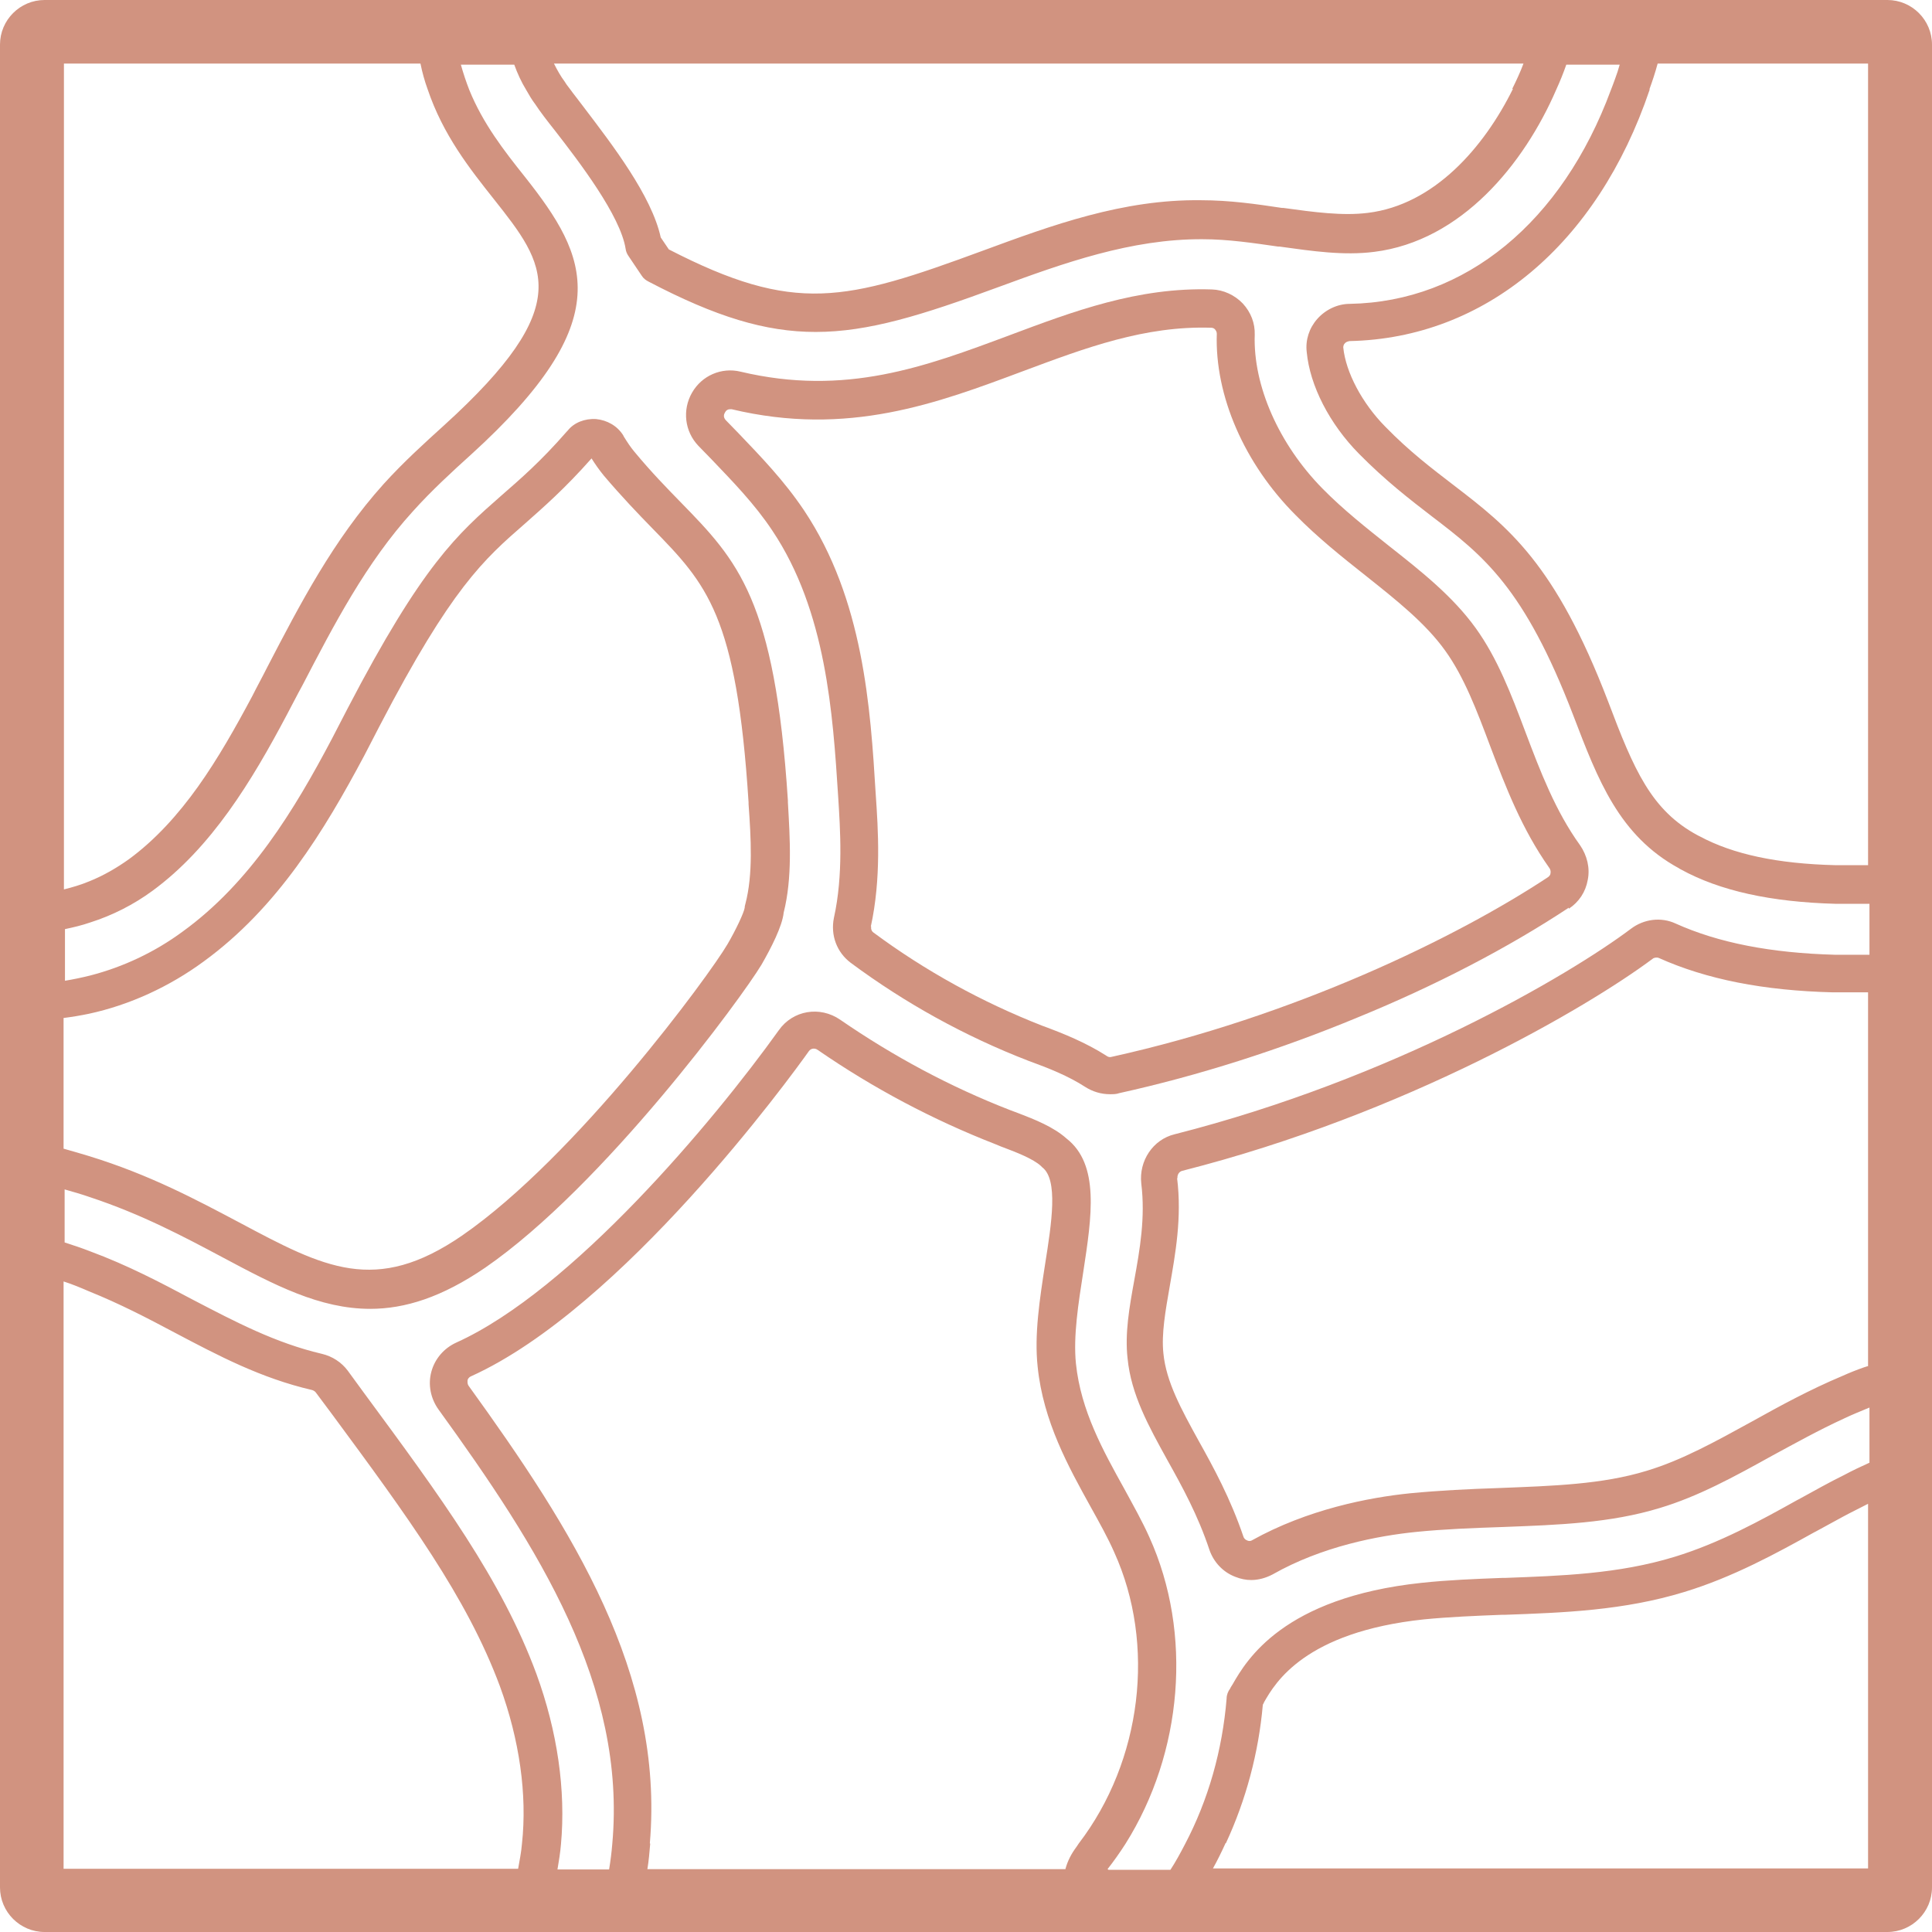 <svg xmlns="http://www.w3.org/2000/svg" width="55" height="55" xmlns:xlink="http://www.w3.org/1999/xlink" viewBox="0 0 55 55">
  <defs>
    <style>
      .cls-1 {
        fill: none;
      }

      .cls-2 {
        fill: #d19380;
      }

      .cls-3 {
        clip-path: url(#clippath);
      }
    </style>
    <clipPath id="clippath">
      <rect x="0" y="0" width="55" height="55" style="fill: none;"/>
    </clipPath>
  </defs>
  <g style="clip-path: url(#clippath);">
    <path d="M34.9,52.47c.57-1.23,.93-2.57,1.05-3.94,.01-.02,.03-.05,.04-.08,.31-.54,1.15-1.99,4.55-2.35,.72-.07,1.44-.1,2.21-.13h.09c1.66-.06,3.38-.12,5.11-.65,1.38-.42,2.62-1.1,3.7-1.7l.04-.02c.26-.14,.51-.28,.77-.42,.24-.13,.49-.25,.72-.37v10.38h-18.65c.13-.23,.25-.48,.36-.72m18.29-27.84c-.23,0-.47,0-.72,0-.07,0-.13,0-.2,0-1.66-.04-2.92-.31-3.87-.82-.02-.01-.04-.02-.06-.03-1.32-.71-1.81-1.85-2.55-3.81-1.51-3.94-2.85-4.97-4.4-6.16-.61-.47-1.25-.95-1.95-1.67-.65-.66-1.12-1.54-1.19-2.25,0-.05,.02-.09,.04-.11,.03-.04,.08-.06,.14-.07,3.85-.08,7.05-2.75,8.54-7.15,0,0,0-.02,0-.03,.08-.22,.16-.46,.23-.72h5.99V24.62Zm-19.66,8.91c-.01-.1,.05-.19,.14-.21,6.38-1.62,11.54-4.66,13.38-6.03,.03-.03,.08-.04,.12-.04,.02,0,.04,0,.06,.01,1.36,.61,2.98,.93,4.96,.98h.05c.08,0,.15,0,.23,0,.25,0,.49,0,.72,0v10.64s-.08,.02-.13,.04c-.2,.07-.4,.15-.6,.24-.93,.39-1.79,.86-2.58,1.3-1.02,.56-1.99,1.1-2.99,1.4-1.27,.39-2.68,.43-4.18,.49-.9,.03-1.71,.07-2.55,.15-1.19,.12-2.93,.46-4.51,1.34-.05,.03-.11,.02-.14,0-.03-.01-.08-.04-.1-.1-.37-1.09-.85-1.97-1.28-2.74-.49-.89-.92-1.67-1-2.48-.06-.56,.06-1.22,.18-1.91,.16-.92,.35-1.95,.21-3.08M43.07,2.53c-.82,1.66-2.24,3.3-4.13,3.53-.72,.09-1.53-.02-2.4-.14h-.04c-.73-.11-1.49-.22-2.31-.22-2.22-.03-4.24,.71-6.22,1.44-3.91,1.44-5.34,1.81-8.93-.04l-.23-.34c-.26-1.19-1.38-2.64-2.2-3.72-.14-.19-.28-.36-.38-.5-.06-.08-.11-.14-.15-.21-.12-.16-.22-.34-.31-.52h27.6c-.09,.24-.2,.48-.32,.72M1.81,36.48c.25,.08,.49,.18,.72,.28,.87,.35,1.66,.76,2.43,1.17,1.27,.67,2.46,1.3,3.92,1.64,.04,.01,.09,.04,.11,.07l.47,.63c2.14,2.9,3.83,5.2,4.77,7.73,.56,1.53,.78,3.09,.63,4.48-.02,.25-.07,.49-.11,.72H1.81v-16.71Zm0-7.5c.24-.03,.48-.07,.72-.12,1.16-.25,2.29-.77,3.27-1.49,2.1-1.53,3.43-3.72,4.57-5.86l.44-.85c2.04-3.92,2.96-4.73,4.13-5.75,.53-.47,1.13-.99,1.9-1.86,.1,.16,.22,.33,.35,.49,.51,.6,.97,1.08,1.38,1.5,1.55,1.59,2.4,2.46,2.74,7.8v.05c.07,.98,.13,2-.09,2.84-.01,.05-.02,.06-.02,.11-.02,.14-.25,.63-.49,1.04-.52,.89-4.31,6.05-7.55,8.29-2.47,1.7-3.93,.92-6.35-.37-1.21-.64-2.55-1.36-4.28-1.89-.23-.07-.47-.14-.72-.21v-3.72ZM12.17,2.53c.44,1.31,1.2,2.27,1.89,3.14,1.48,1.87,2.37,3-1.42,6.44-.54,.49-1.15,1.04-1.72,1.67-1.43,1.59-2.38,3.42-3.31,5.21-.14,.28-.29,.55-.43,.83-.47,.88-.97,1.77-1.54,2.57-.57,.8-1.22,1.52-1.97,2.07-.35,.25-.73,.47-1.13,.63-.24,.1-.48,.17-.72,.23V1.81H11.97c.05,.25,.12,.5,.2,.72m6.33,49.94c.41-4.83-2.2-8.92-5.16-13.02-.04-.06-.03-.12-.03-.15,0-.03,.03-.09,.1-.12,4.31-1.95,9.09-8.51,9.62-9.26,.06-.08,.17-.09,.25-.03,1.58,1.09,3.28,1.99,5.05,2.68,.08,.03,.16,.07,.25,.1,.37,.14,.83,.32,1.05,.52,.01,.01,.02,.02,.04,.04,.46,.35,.27,1.58,.08,2.77-.15,.98-.31,1.99-.21,2.91,.16,1.56,.88,2.85,1.51,3.99,.25,.45,.49,.88,.67,1.29,1.19,2.62,.79,5.94-1.01,8.29-.02,.03-.04,.06-.06,.09h0c-.15,.2-.26,.41-.32,.64h-11.9c.04-.24,.06-.48,.08-.72m13.02,.72c.18-.23,.35-.47,.51-.72,1.63-2.59,1.92-5.99,.68-8.73-.2-.45-.45-.89-.71-1.37-.61-1.1-1.24-2.23-1.38-3.57-.08-.78,.07-1.72,.21-2.62,.24-1.57,.47-3.05-.48-3.79-.37-.33-.9-.54-1.37-.72l-.24-.09c-1.7-.66-3.32-1.53-4.83-2.57-.58-.4-1.35-.27-1.75,.3-1.86,2.6-5.9,7.41-9.18,8.89-.35,.16-.61,.46-.71,.83-.1,.37-.02,.76,.2,1.07,2.85,3.94,5.36,7.86,4.95,12.38-.02,.24-.05,.48-.09,.72h-1.47c.04-.23,.08-.48,.1-.72,.14-1.53-.1-3.21-.7-4.85-.99-2.68-2.72-5.03-4.91-8l-.46-.63c-.18-.24-.44-.41-.74-.48-1.32-.31-2.46-.91-3.67-1.54-.92-.49-1.85-.98-2.93-1.38-.23-.09-.47-.17-.72-.25v-1.51c.25,.07,.49,.14,.72,.22,1.48,.49,2.68,1.13,3.77,1.71,1.48,.79,2.77,1.47,4.21,1.47,.99,0,2.04-.33,3.27-1.17,3.38-2.33,7.32-7.71,7.87-8.63,.27-.47,.59-1.09,.63-1.48,.25-1,.18-2.09,.12-3.14v-.05c-.37-5.73-1.43-6.83-3.05-8.49-.39-.4-.84-.86-1.32-1.44-.11-.13-.2-.27-.3-.43l-.02-.04c-.17-.27-.46-.43-.77-.46-.32-.02-.63,.1-.81,.33l-.02,.02c-.75,.86-1.32,1.35-1.87,1.83-1.25,1.1-2.24,1.96-4.38,6.07l-.44,.85c-1.07,2.03-2.33,4.1-4.25,5.49-.8,.59-1.7,1.01-2.63,1.25-.24,.06-.48,.11-.72,.15v-1.47c.24-.05,.49-.11,.72-.19,.63-.2,1.24-.51,1.77-.9,1.68-1.23,2.83-3.13,3.82-5,.15-.28,.29-.56,.45-.85,.89-1.71,1.81-3.49,3.15-4.96,.53-.59,1.12-1.13,1.64-1.6,4.23-3.84,3.36-5.62,1.54-7.92-.59-.74-1.19-1.51-1.58-2.47-.09-.23-.17-.47-.24-.72h1.52c.09,.25,.2,.49,.34,.72,.08,.14,.16,.28,.26,.41,.13,.2,.33,.46,.56,.75,.7,.9,1.86,2.42,2.01,3.36,.01,.08,.04,.15,.09,.22l.37,.55c.05,.08,.12,.13,.2,.17,1.91,1,3.32,1.43,4.75,1.43,1.51,0,3.04-.48,5.21-1.28,1.85-.68,3.77-1.37,5.8-1.36,.74,0,1.46,.11,2.16,.21h.04c.94,.13,1.82,.26,2.69,.15,2.49-.31,4.27-2.51,5.18-4.61,.11-.24,.21-.49,.29-.72h1.52c-.04,.14-.08,.27-.13,.4-.04,.11-.08,.22-.12,.32-1.39,3.76-4.14,6.03-7.43,6.09-.36,0-.7,.17-.93,.43-.23,.26-.34,.6-.3,.94,.09,.96,.65,2.05,1.49,2.9,.76,.77,1.45,1.3,2.06,1.77,1.48,1.13,2.64,2.03,4.04,5.68,.7,1.83,1.3,3.42,3.01,4.35,.01,.01,.03,.02,.05,.03,1.11,.61,2.56,.93,4.42,.98,.08,0,.15,0,.22,0,.1,0,.19,0,.29,0,.15,0,.29,0,.44,0v1.45c-.23,0-.47,0-.72,0-.07,0-.14,0-.21,0h-.05c-1.83-.05-3.32-.34-4.54-.89-.41-.19-.9-.13-1.27,.15-1.77,1.33-6.77,4.27-12.99,5.85-.62,.15-1.02,.76-.95,1.4,.12,.97-.04,1.88-.2,2.76-.14,.77-.27,1.51-.19,2.22,.1,1.03,.6,1.93,1.13,2.89,.43,.77,.87,1.57,1.2,2.56,.12,.35,.39,.64,.74,.77,.15,.06,.3,.09,.45,.09,.21,0,.42-.06,.61-.16,1.41-.8,3-1.1,4.09-1.21,.8-.08,1.6-.11,2.48-.14,1.57-.06,3.04-.11,4.45-.54,1.1-.33,2.12-.89,3.22-1.5,.63-.34,1.31-.72,2.03-1.05,.23-.11,.48-.21,.72-.31v1.57c-.24,.11-.48,.22-.72,.35-.43,.21-.85,.45-1.29,.69l-.04,.02c-1.04,.58-2.22,1.23-3.5,1.62-1.6,.49-3.24,.54-4.83,.6h-.08c-.79,.03-1.54,.06-2.29,.14-3.95,.42-4.99,2.21-5.38,2.89-.03,.05-.06,.09-.07,.12-.06,.08-.1,.18-.1,.28-.12,1.47-.52,2.89-1.19,4.16-.13,.25-.26,.49-.41,.72h-1.76ZM53.73,0H1.27C.57,0,0,.57,0,1.27V53.73c0,.7,.57,1.27,1.27,1.27H53.73c.7,0,1.27-.57,1.27-1.27V1.27c0-.7-.57-1.27-1.27-1.27" style="fill: #d19380;"/>
    <path d="M24.79,26.38c.3-1.37,.21-2.76,.14-3.77-.15-2.47-.35-5.55-2.04-8.08-.57-.85-1.23-1.53-1.87-2.2-.12-.12-.24-.25-.36-.37-.08-.09-.05-.17-.02-.22,.03-.06,.08-.09,.14-.09,.01,0,.03,0,.05,0,3.31,.79,5.85-.17,8.31-1.09,1.77-.66,3.45-1.29,5.34-1.23,.05,0,.09,.02,.12,.06,.01,.02,.04,.05,.04,.11-.06,1.76,.78,3.7,2.25,5.17,.63,.64,1.32,1.19,1.99,1.72,.88,.7,1.7,1.35,2.26,2.13,.54,.75,.9,1.7,1.29,2.74,.44,1.16,.9,2.35,1.67,3.44,.04,.05,.05,.11,.04,.16,0,.04-.03,.08-.07,.11-2.6,1.72-7.23,3.97-12.44,5.12-.04,.01-.09,0-.14-.04-.58-.37-1.22-.63-1.82-.85-1.71-.67-3.33-1.56-4.8-2.65-.06-.04-.08-.11-.07-.18m19.86-.5c.29-.19,.48-.48,.54-.82,.07-.34-.02-.7-.22-.99-.7-.97-1.13-2.1-1.55-3.21-.41-1.09-.8-2.11-1.42-2.97-.65-.9-1.53-1.6-2.47-2.34-.64-.51-1.3-1.03-1.89-1.63-1.24-1.26-1.98-2.93-1.93-4.38,.01-.33-.11-.64-.34-.89-.23-.24-.55-.39-.88-.4-2.11-.07-3.96,.63-5.75,1.3-2.41,.9-4.68,1.75-7.67,1.04-.54-.13-1.1,.11-1.38,.6-.28,.49-.21,1.1,.18,1.51,.12,.12,.24,.25,.37,.38,.6,.63,1.23,1.27,1.74,2.04,1.53,2.29,1.72,5.21,1.87,7.55,.06,.95,.15,2.25-.12,3.47-.1,.49,.08,.98,.48,1.28,1.55,1.15,3.25,2.09,5.06,2.79,.58,.21,1.13,.43,1.61,.74,.22,.14,.46,.21,.71,.21,.09,0,.18,0,.26-.03,2.27-.5,4.61-1.25,6.8-2.16,2.2-.9,4.26-1.97,6-3.12" style="fill: #d19380;"/>
  </g>
</svg>